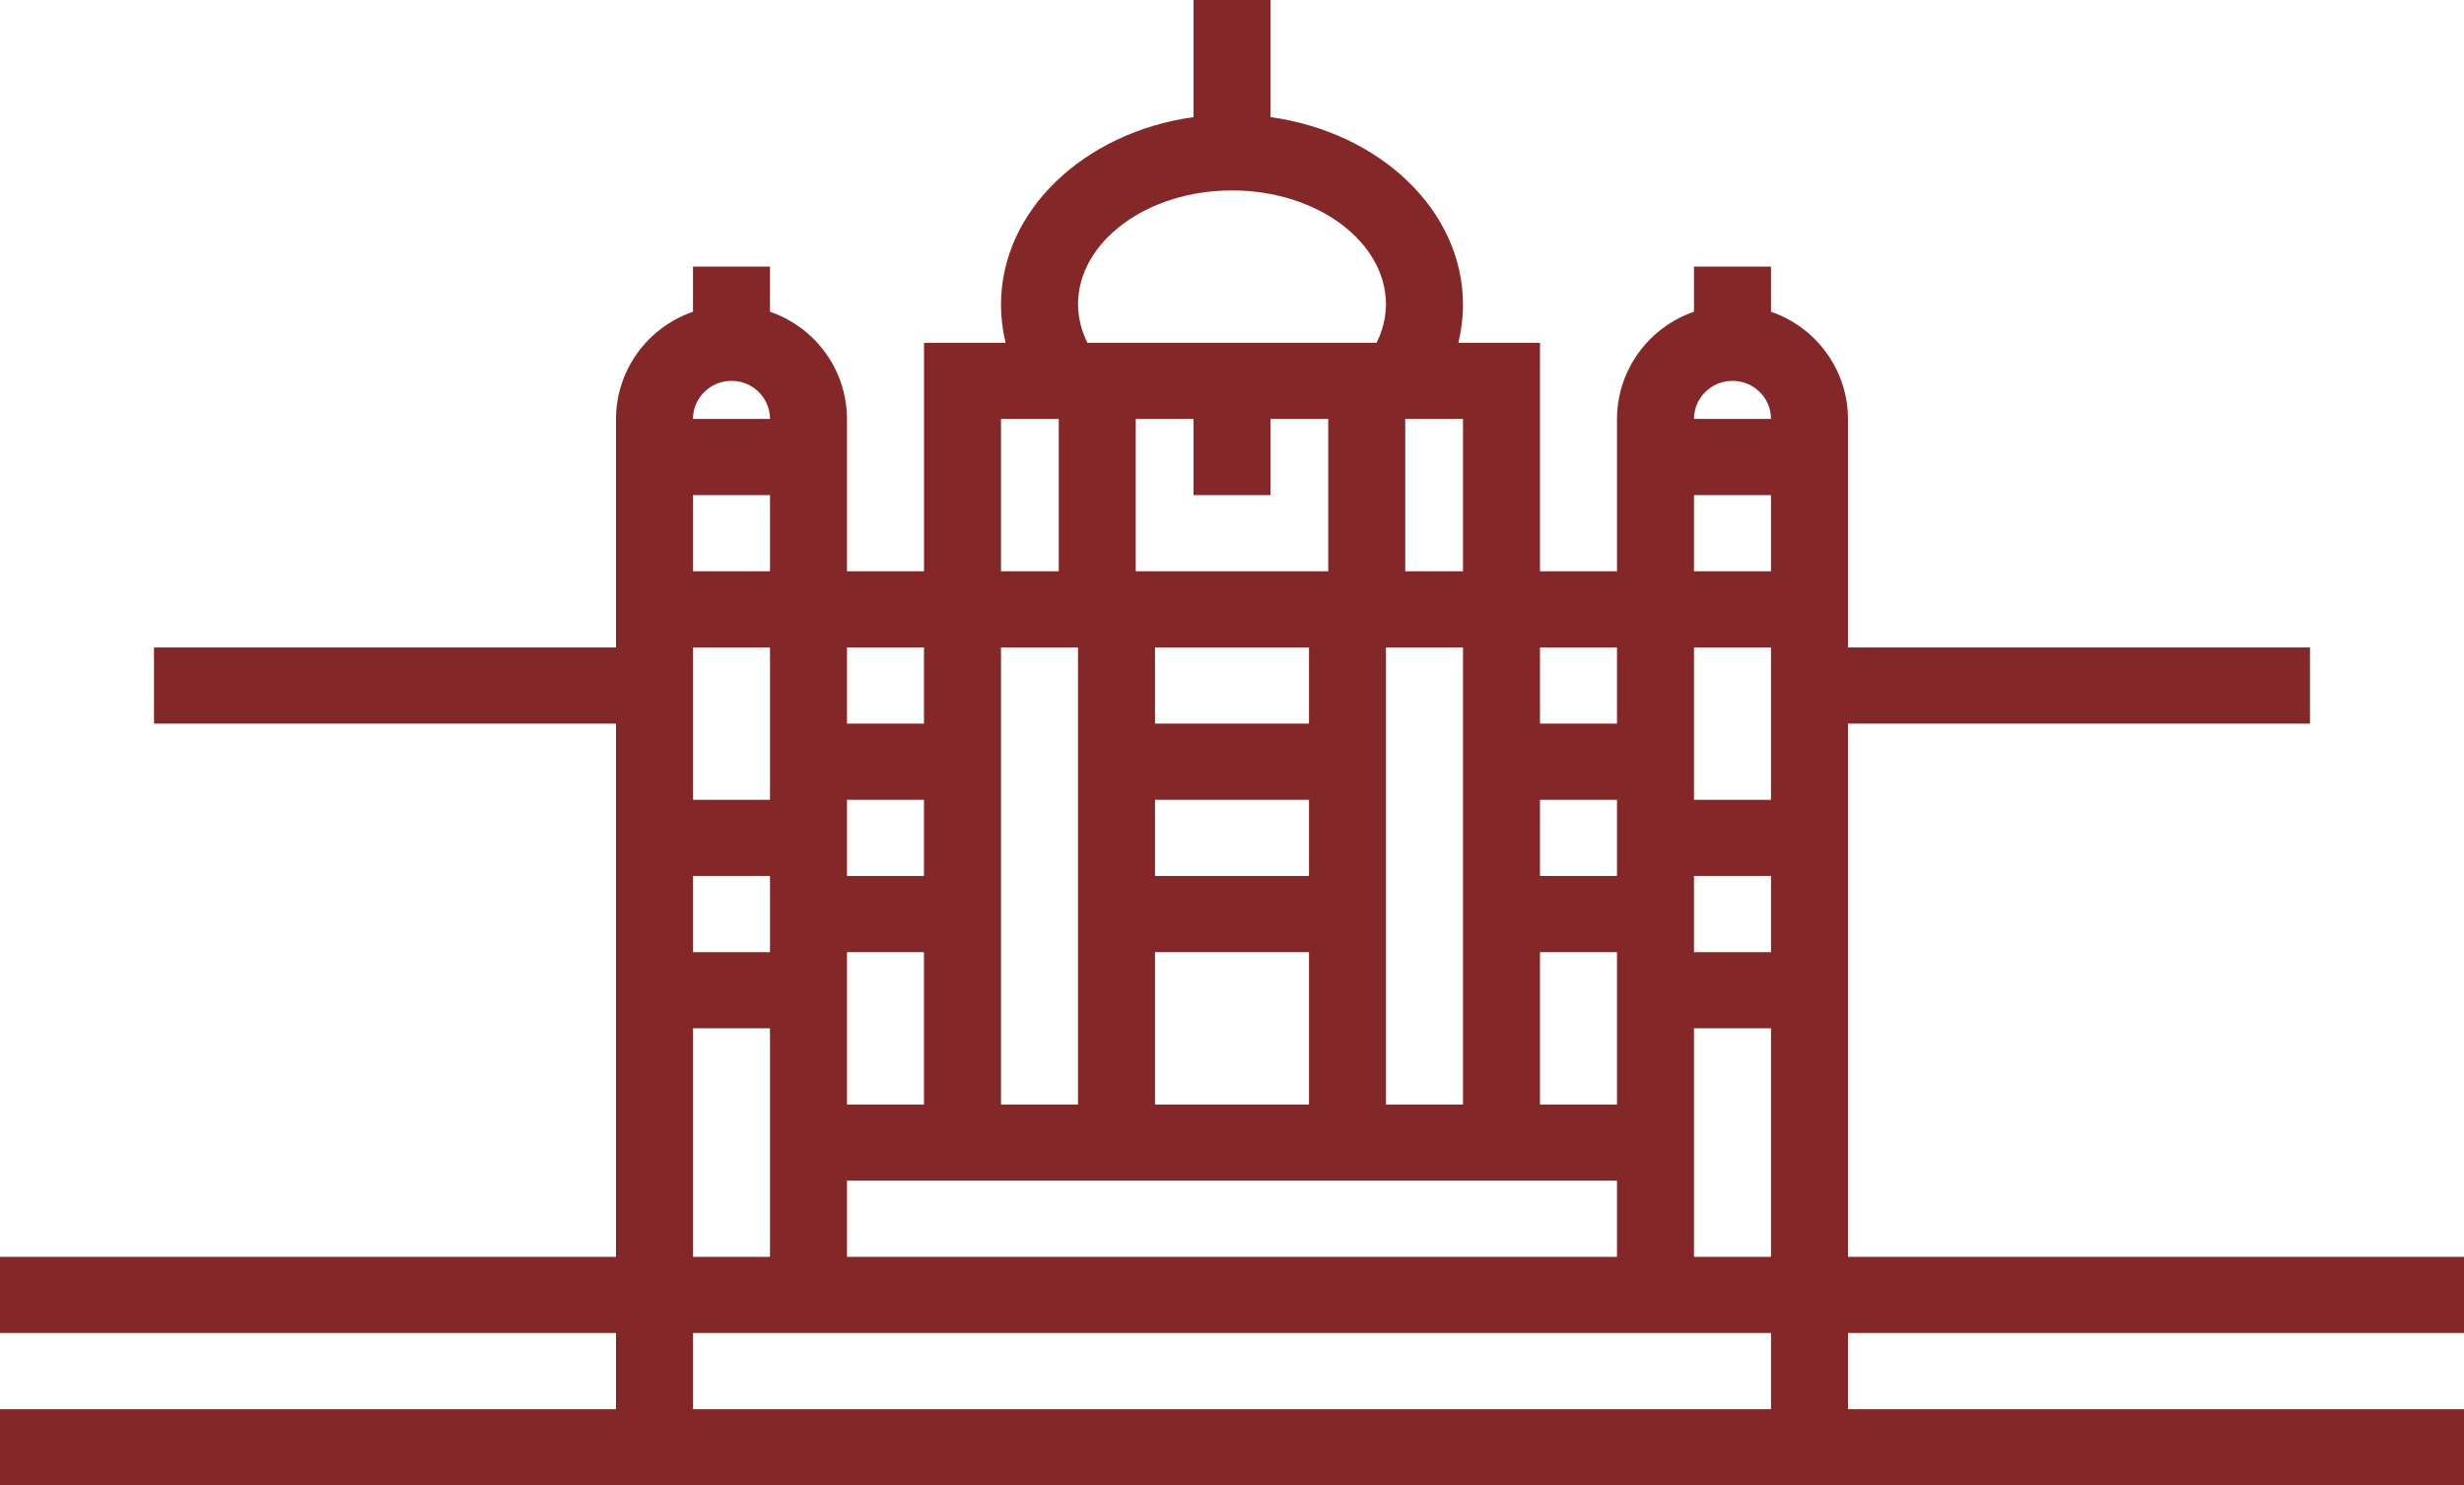 <svg width="408" height="246" viewBox="0 0 408 246" fill="none" xmlns="http://www.w3.org/2000/svg">
<path fill-rule="evenodd" clip-rule="evenodd" d="M408 220.769V208.154H305.999V119.847H382.499V107.231H305.999V69.385C305.984 61.389 300.875 54.27 293.249 51.622V44.154H280.499V51.622C272.872 54.27 267.764 61.389 267.749 69.385V94.615H254.999V56.769H241.484C241.991 54.704 242.249 52.587 242.249 50.462C242.249 34.837 228.46 21.901 210.374 19.396V0H197.624V19.396C179.538 21.92 165.749 34.837 165.749 50.462C165.75 52.587 166.007 54.704 166.514 56.769H153V94.615H140.249V69.385C140.235 61.389 135.126 54.27 127.499 51.622V44.154H114.75V51.622C107.123 54.27 102.014 61.389 101.999 69.385V107.231H25.499V119.847H101.999V208.154H0V220.769H101.999V233.385H0V246H408V233.385H305.999V220.769H408ZM114.75 157.692H127.499V145.077H114.75V157.692ZM165.749 182.923H178.499V107.231H165.749V182.923ZM188.062 69.385H197.624V82.001H210.374V69.385H219.936V94.615H188.062V69.385ZM254.999 145.077H267.748V132.462H254.999V145.077ZM254.999 182.924H267.748V157.693H254.999V182.924ZM229.499 182.923H242.249V107.231H229.499V182.923ZM191.25 182.924H216.749V157.693H191.25V182.924ZM191.25 119.846H216.749V107.231H191.25V119.846ZM191.25 145.077H216.749V132.462H191.25V145.077ZM140.249 182.924H152.999V157.693H140.249V182.924ZM140.249 145.077H152.999V132.462H140.249V145.077ZM140.249 208.154H267.748V195.539H140.249V208.154ZM280.499 157.692H293.249V145.077H280.499V157.692ZM280.499 208.154H293.249V170.308H280.499V208.154ZM293.249 119.847V132.462H280.499V107.231H293.249V119.847ZM286.874 63.077C290.395 63.077 293.249 65.901 293.249 69.385H280.499C280.499 65.901 283.353 63.077 286.874 63.077ZM280.499 94.615H293.249V82.001H280.499V94.615ZM254.999 119.846H267.748V107.231H254.999V119.846ZM232.687 94.615H242.249V69.385H232.687V94.615ZM178.499 50.462C178.499 40.017 189.911 31.539 203.999 31.539C218.088 31.539 229.499 40.017 229.499 50.462C229.462 52.654 228.928 54.809 227.938 56.769H180.062C179.07 54.809 178.537 52.654 178.499 50.462ZM165.749 94.615H175.312V69.385H165.749V94.615ZM140.249 119.846H152.999V107.231H140.249V119.846ZM121.125 63.077C124.645 63.077 127.499 65.901 127.499 69.385H114.75C114.75 65.901 117.604 63.077 121.125 63.077ZM114.75 94.615H127.499V82.001H114.75V94.615ZM114.75 132.462H127.499V107.231H114.75V132.462ZM114.75 208.154H127.499V170.308H114.75V208.154ZM114.75 233.384H293.25V220.769H114.75V233.384Z" fill="#832729"/>
</svg>
